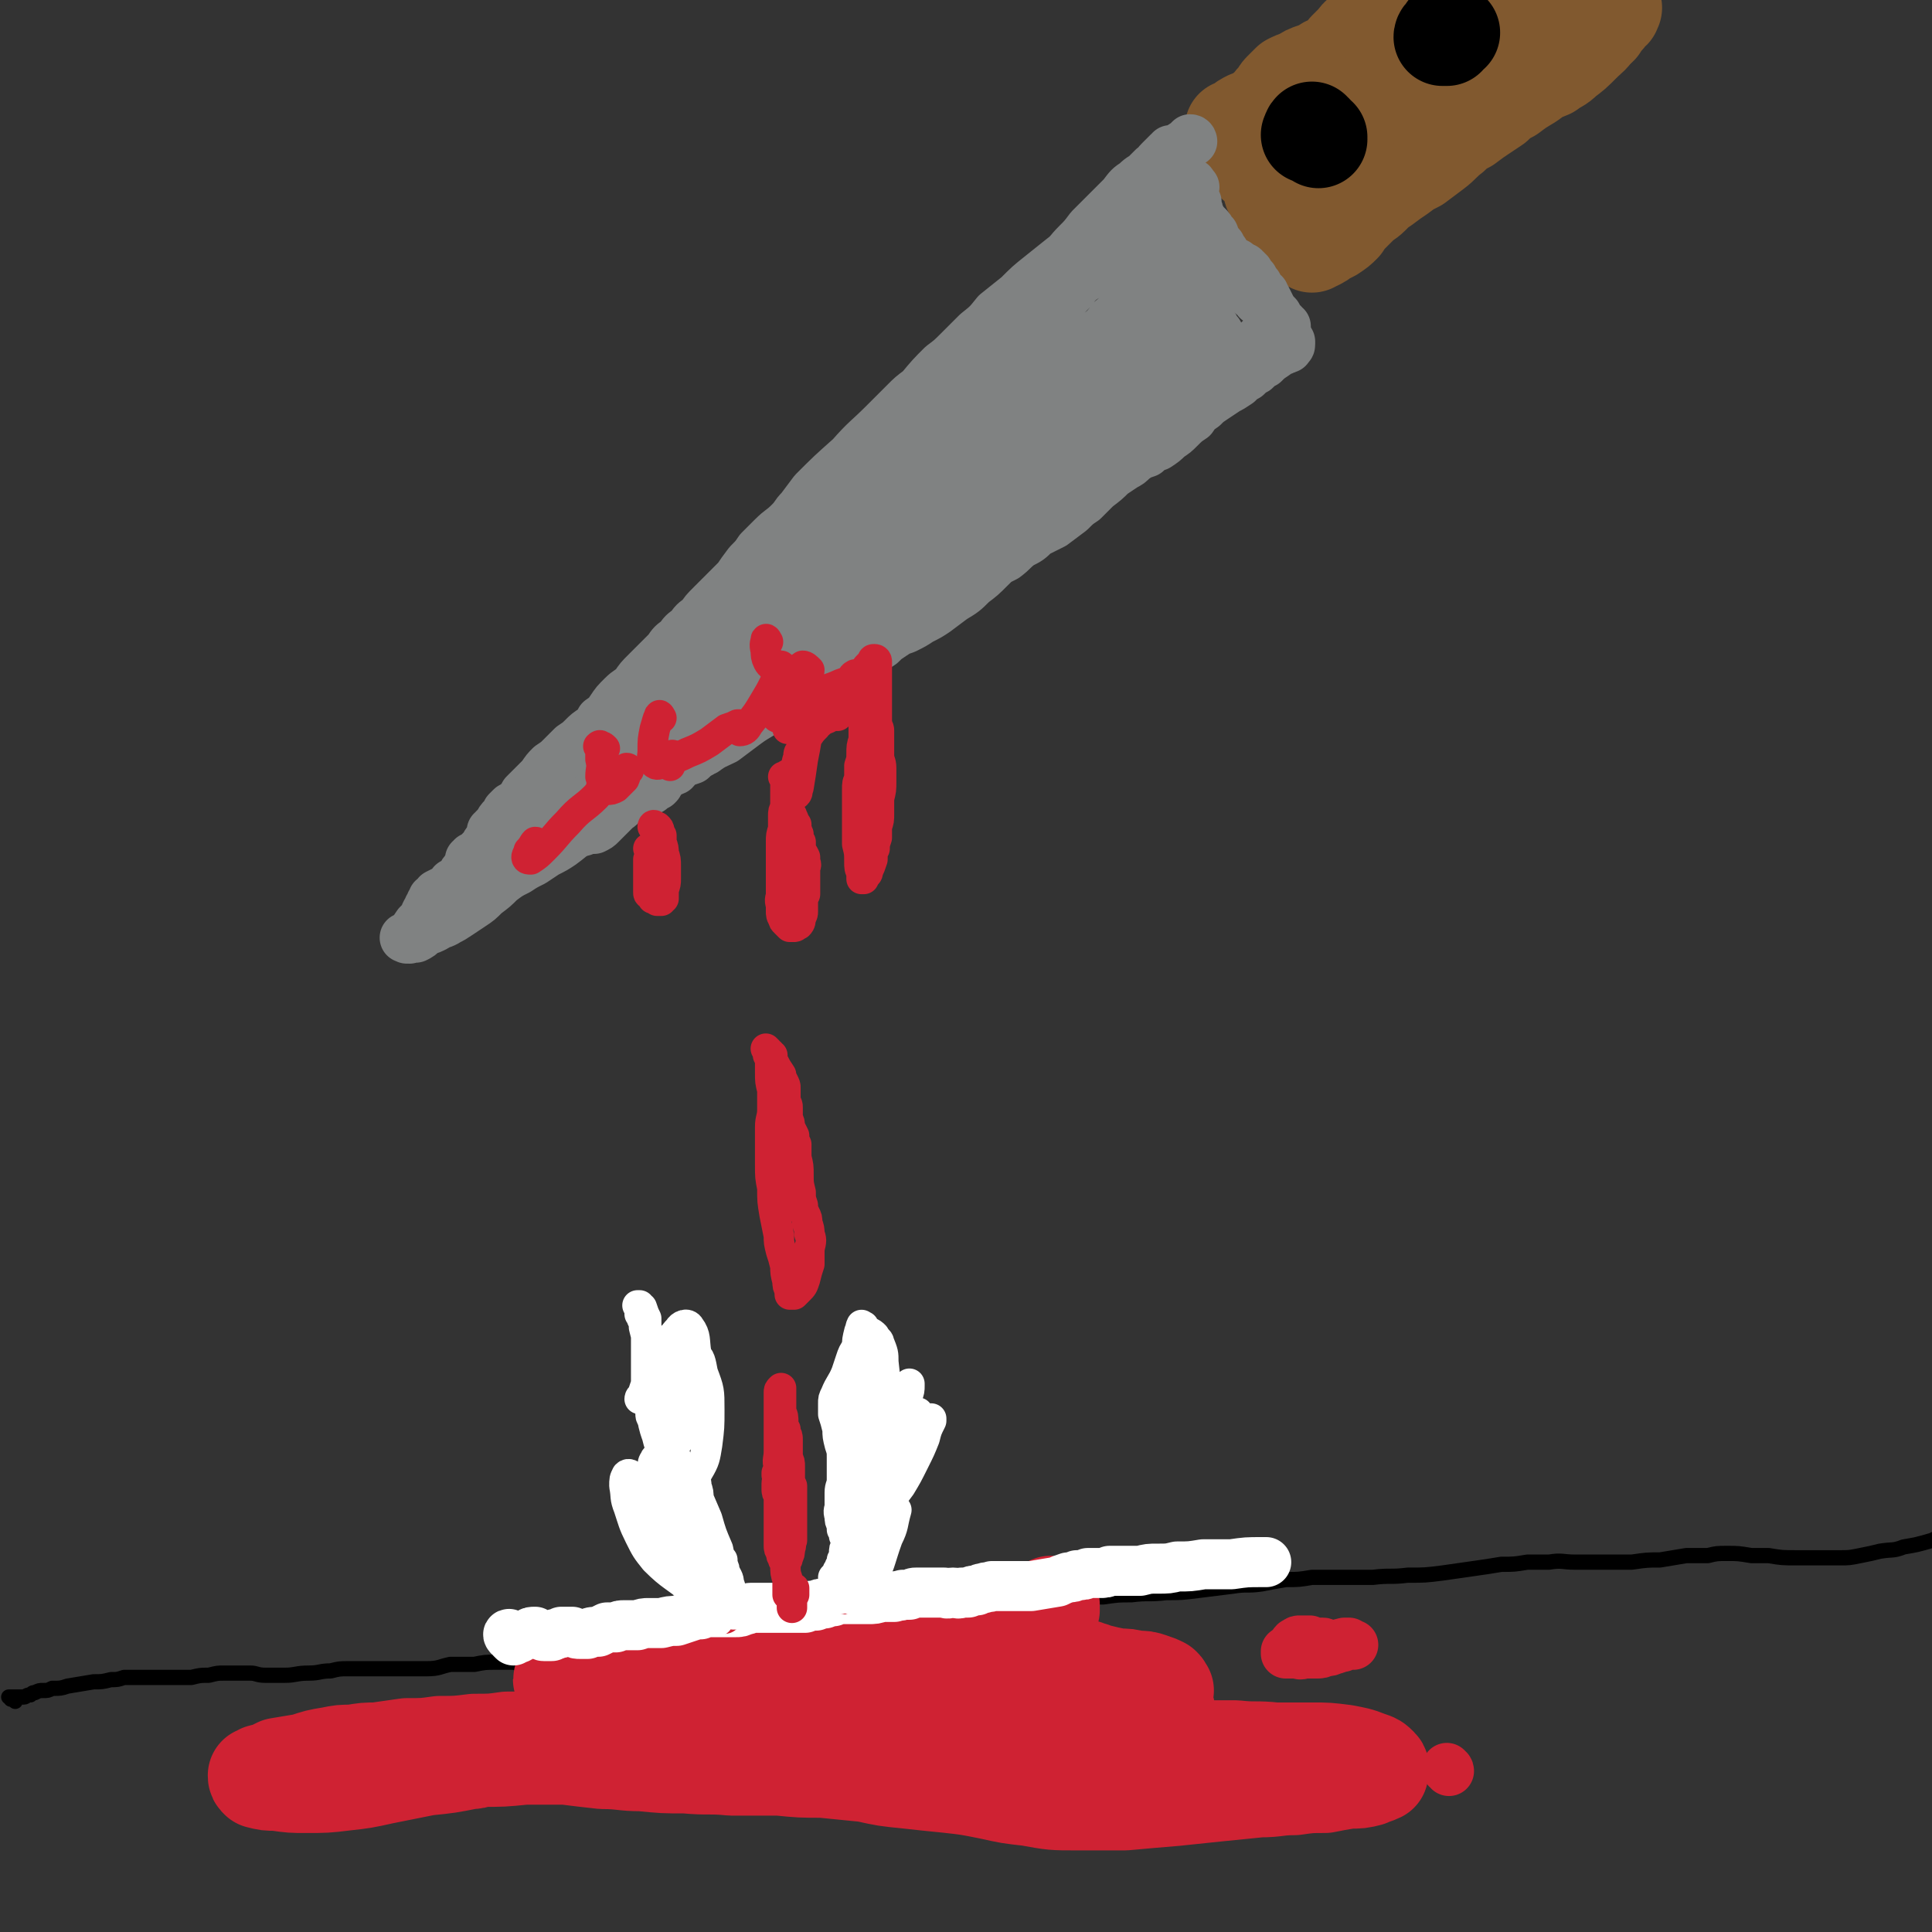 <svg viewBox='0 0 888 888' version='1.1' xmlns='http://www.w3.org/2000/svg' xmlns:xlink='http://www.w3.org/1999/xlink'><rect x="0" y="0" width="888" height="888" fill="#333333" stroke="none"/><g fill='none' stroke='rgb(129,89,47)' stroke-width='45' stroke-linecap='round' stroke-linejoin='round'><path d='M654,7c0,0 -1,-1 -1,-1 0,0 0,0 0,0 0,0 0,0 0,0 -1,2 -1,2 -2,3 0,0 -1,0 -1,1 0,0 0,0 0,0 0,0 0,0 0,0 -1,1 -1,1 -2,2 -2,1 -2,1 -4,3 -2,3 -2,3 -5,6 -3,5 -3,5 -7,9 -3,4 -3,3 -7,7 -2,2 -2,2 -5,5 -1,1 -1,1 -3,2 0,0 0,0 -1,1 0,0 0,0 0,0 0,0 0,0 0,0 0,0 0,0 0,0 1,1 1,1 2,1 0,1 0,1 0,1 1,1 1,1 1,1 1,0 1,0 2,0 2,1 2,1 3,2 2,1 2,1 4,3 2,2 2,2 4,3 2,2 2,2 3,3 1,1 2,1 2,2 1,1 1,2 1,3 1,1 1,1 1,2 1,1 1,2 1,3 1,2 1,2 2,4 2,1 2,1 3,2 0,0 1,0 1,0 0,0 0,0 0,0 0,0 0,0 0,0 0,0 0,-1 -1,-1 0,0 1,1 1,1 0,0 0,0 0,0 0,-1 0,-1 1,-1 1,-1 1,0 2,-1 1,-1 1,-1 3,-2 1,-1 1,-1 2,-2 1,-2 1,-2 3,-3 2,-2 2,-2 3,-3 2,-2 2,-2 4,-3 3,-2 3,-2 5,-4 2,-2 2,-2 4,-3 2,-2 2,-2 4,-3 2,-1 2,-1 4,-2 2,-1 2,-1 4,-2 2,-1 2,-1 4,-2 2,-1 2,-1 5,-3 2,-1 2,-1 4,-3 2,-1 2,-1 4,-3 2,-1 2,-1 3,-2 2,-1 2,-1 4,-3 2,-2 2,-2 5,-4 2,-3 2,-3 5,-5 2,-2 2,-2 5,-3 2,-1 2,-1 3,-1 2,-1 2,-1 3,-1 1,-1 1,-1 2,-2 1,-1 1,-1 3,-2 1,-2 1,-2 2,-3 2,-2 2,-2 3,-4 1,0 1,0 1,-1 0,0 1,-1 0,0 -1,1 -1,1 -3,2 '/><path d='M640,8c0,0 0,-1 -1,-1 0,0 0,1 0,2 -1,0 -2,0 -3,1 -1,1 -1,1 -2,2 -1,0 -1,0 -3,1 -1,0 -1,0 -2,1 -2,1 -2,1 -3,2 -2,1 -2,2 -3,3 -2,2 -2,2 -4,4 -1,2 -1,2 -3,4 -3,2 -3,2 -6,3 -3,2 -3,2 -6,3 -3,1 -3,1 -6,3 -3,1 -3,1 -5,2 -2,2 -2,2 -4,4 -1,1 -1,2 -3,4 -2,2 -1,2 -3,4 -2,1 -2,1 -3,2 -1,1 -1,2 -3,2 -1,1 -1,1 -3,1 -2,1 -2,1 -3,2 -2,1 -2,1 -3,2 -1,0 -1,0 -1,0 0,1 0,1 0,1 0,0 0,0 0,0 0,1 0,1 0,1 1,0 1,0 1,1 0,0 0,0 0,0 0,1 0,1 0,1 0,1 0,1 1,1 1,2 1,2 2,3 1,3 1,3 3,5 1,1 1,1 3,3 1,1 2,1 3,2 1,1 1,1 2,2 1,1 1,1 1,2 1,1 1,1 1,3 1,2 0,2 1,4 1,2 1,2 2,4 1,2 1,2 3,4 1,2 1,2 3,4 1,1 1,1 2,3 1,1 1,1 2,1 0,1 0,1 1,1 0,0 0,0 0,1 1,1 1,1 1,1 1,1 1,1 2,2 1,1 1,1 1,2 1,0 1,0 1,1 0,0 0,0 0,0 0,0 0,0 0,0 0,0 0,0 0,0 0,0 0,0 0,0 1,-1 1,-1 2,-1 2,-1 2,-1 3,-2 2,-1 2,-1 4,-2 3,-2 3,-2 5,-4 1,-2 1,-2 3,-4 0,0 0,0 1,-1 2,-2 2,-2 4,-4 2,-2 3,-2 5,-4 3,-3 3,-3 6,-5 4,-3 4,-3 7,-5 4,-3 4,-3 8,-5 4,-3 4,-3 8,-6 4,-3 4,-4 8,-7 3,-3 3,-3 7,-5 4,-3 4,-3 7,-5 3,-2 3,-2 6,-4 3,-3 3,-3 7,-5 4,-3 4,-3 9,-6 4,-3 4,-3 9,-5 4,-3 4,-2 7,-5 4,-3 4,-3 8,-7 4,-4 4,-3 7,-8 3,-3 3,-3 5,-7 1,-1 0,-1 1,-3 0,0 0,0 0,0 -2,2 -2,2 -4,5 '/><path d='M595,80c-1,0 -1,-1 -1,-1 -1,0 0,0 0,0 1,0 1,0 1,0 2,-1 2,-1 3,-1 1,-1 1,-1 3,-2 1,-1 1,-1 2,-2 2,-2 2,-2 3,-4 3,-3 2,-3 5,-6 3,-4 3,-4 6,-7 4,-4 4,-4 8,-8 4,-3 4,-2 8,-5 4,-2 4,-2 7,-4 3,-1 3,-1 6,-3 2,-2 2,-2 5,-4 3,-2 3,-2 6,-4 4,-4 4,-4 8,-7 4,-3 4,-3 8,-5 4,-3 4,-3 8,-5 4,-1 4,-1 7,-2 4,-1 4,-1 7,-2 3,-1 3,-1 6,-2 1,0 1,0 2,0 0,-1 0,-1 1,-1 1,1 1,1 2,1 '/><path d='M613,54c0,0 0,0 -1,-1 0,0 0,1 0,1 0,0 0,-1 0,-1 0,0 0,0 0,0 0,1 0,1 -1,1 '/><path d='M612,56c0,0 0,-1 -1,-1 0,0 1,1 1,1 -1,0 -2,0 -3,0 -1,0 -1,0 -1,0 -1,0 -1,0 -1,0 -1,0 -1,0 -1,0 0,0 0,0 0,0 1,1 1,1 2,1 1,0 1,0 2,0 '/><path d='M608,58c0,0 0,-1 -1,-1 -1,0 -1,0 -1,1 0,0 -1,0 -1,-1 0,0 0,0 0,-1 0,0 0,0 1,0 0,-1 0,-1 0,-1 '/></g>
<g fill='none' stroke='rgb(0,0,0)' stroke-width='45' stroke-linecap='round' stroke-linejoin='round'><path d='M606,64c0,-1 -1,-1 -1,-1 0,0 1,0 1,0 -1,0 -1,0 -2,-1 0,0 0,-1 0,-1 0,0 -1,0 -1,-1 0,0 0,0 0,0 -1,1 0,1 -1,2 '/><path d='M667,15c0,0 -1,-1 -1,-1 0,0 1,1 1,1 0,0 -1,-1 -1,-1 0,0 0,0 -1,0 0,1 0,1 -1,2 -1,0 -1,1 -1,1 0,0 1,0 2,0 '/></g>
<g fill='none' stroke='rgb(128,130,130)' stroke-width='23' stroke-linecap='round' stroke-linejoin='round'><path d='M548,65c0,0 0,-1 -1,-1 -1,1 -1,1 -2,2 -2,1 -2,1 -4,3 -1,0 -1,0 -2,1 0,0 0,0 -1,0 0,0 0,0 0,0 0,0 0,0 0,0 0,0 0,0 0,-1 0,0 0,0 0,0 0,1 0,1 -1,1 -1,1 -1,1 -2,2 -1,1 -1,1 -2,2 -2,2 -1,2 -3,3 -1,1 -1,1 -3,3 -2,2 -2,1 -5,4 -3,2 -3,2 -6,6 -4,4 -4,4 -8,8 -3,3 -3,3 -7,7 -3,4 -3,4 -6,7 -4,4 -3,4 -7,7 -5,4 -5,4 -10,8 -5,4 -5,4 -10,9 -5,4 -5,4 -10,8 -4,5 -4,5 -9,9 -4,4 -4,4 -8,8 -4,4 -4,4 -8,7 -5,5 -5,5 -10,11 -4,3 -4,3 -7,6 -1,1 -1,1 -2,2 -4,4 -4,4 -8,8 -7,7 -8,7 -15,15 -9,8 -9,8 -17,16 -3,4 -3,4 -6,8 -3,3 -2,3 -5,6 -4,4 -4,3 -8,7 -3,3 -3,3 -6,6 -2,3 -2,3 -5,6 -3,4 -3,4 -5,7 -3,3 -3,3 -6,6 -3,3 -3,3 -6,6 -3,3 -3,3 -5,6 -3,2 -3,2 -5,5 -3,2 -3,2 -5,5 -3,2 -3,2 -5,5 -2,2 -2,2 -5,5 -2,2 -2,2 -5,5 -3,3 -3,3 -5,6 -3,3 -3,2 -6,5 -3,3 -3,3 -5,6 -2,3 -2,3 -5,5 -1,2 -1,2 -3,4 -3,2 -3,2 -5,4 -2,2 -2,2 -5,4 -2,2 -2,2 -5,5 -2,2 -2,2 -5,4 -2,2 -2,2 -4,5 -2,2 -2,2 -4,4 -2,2 -2,2 -4,4 -1,2 -1,2 -3,4 -1,1 -1,1 -3,2 -1,1 -1,1 -2,2 -1,2 -1,2 -2,3 -1,1 -1,1 -2,3 -1,1 -1,1 -2,2 0,1 0,1 -1,1 0,0 0,0 0,0 0,0 0,0 0,0 0,1 0,1 0,2 -1,2 -1,1 -2,3 -1,1 -1,2 -2,3 -1,1 -1,1 -2,2 -1,1 -1,1 -1,1 -1,1 -1,1 -1,1 -1,0 -1,0 -1,0 0,1 0,1 -1,1 0,1 0,1 0,2 -1,1 -1,1 -2,3 -1,1 -1,1 -2,3 -2,2 -2,2 -4,3 -1,2 -1,2 -3,3 -2,1 -2,1 -4,2 0,1 0,1 -1,2 -1,0 -1,0 -1,0 0,1 0,1 -1,2 0,1 0,1 -1,2 0,1 0,1 -1,2 -1,2 -1,2 -1,3 -2,2 -2,2 -3,3 -2,3 -2,3 -4,5 0,1 0,1 -1,1 0,1 0,0 0,0 0,0 0,0 0,0 0,1 0,0 -1,0 0,0 1,0 1,0 0,1 0,0 0,0 1,0 1,1 2,0 1,0 1,0 2,0 2,-1 2,-1 4,-3 3,-1 3,-1 5,-2 3,-2 3,-1 6,-3 2,-1 2,-1 5,-3 3,-2 3,-2 6,-4 3,-2 3,-2 6,-5 4,-3 4,-3 7,-6 4,-3 4,-3 8,-5 3,-2 3,-2 7,-4 3,-2 3,-2 6,-4 4,-2 4,-2 7,-4 4,-3 4,-3 7,-6 5,-3 5,-2 9,-6 4,-3 4,-4 8,-8 4,-4 3,-4 8,-8 4,-3 4,-3 8,-6 4,-2 4,-2 8,-4 5,-1 6,-1 11,-2 3,-1 3,-1 5,-2 1,-1 1,-1 2,-1 4,-3 5,-3 9,-5 4,-3 4,-3 8,-6 4,-3 4,-3 9,-6 4,-2 4,-2 8,-5 4,-2 4,-1 7,-3 3,-1 3,-1 7,-3 3,-1 3,-1 6,-3 3,-2 3,-2 6,-4 4,-3 4,-3 8,-5 3,-3 3,-3 7,-5 3,-2 3,-2 6,-4 2,-2 2,-2 5,-4 3,-2 3,-2 6,-3 4,-2 4,-2 7,-4 4,-2 4,-2 7,-4 4,-3 4,-3 8,-6 5,-3 5,-3 9,-7 4,-3 4,-3 8,-7 3,-3 3,-3 7,-5 4,-3 3,-3 7,-6 4,-2 4,-2 7,-5 4,-2 4,-2 8,-4 4,-3 4,-3 8,-6 3,-3 3,-3 6,-5 3,-3 3,-3 6,-6 4,-3 4,-3 7,-6 3,-2 3,-2 6,-4 2,-1 2,-1 4,-3 3,-2 3,-2 6,-3 2,-2 2,-2 5,-3 3,-2 3,-2 5,-4 3,-2 3,-2 5,-4 3,-3 3,-3 6,-5 2,-3 2,-3 5,-5 2,-2 2,-2 5,-4 3,-2 3,-2 6,-4 2,-1 2,-1 5,-3 2,-2 2,-2 4,-3 2,-2 2,-2 4,-3 2,-2 2,-2 4,-3 2,-2 2,-2 5,-4 1,-1 1,-1 3,-2 1,0 1,0 2,-1 1,0 1,0 1,0 0,-1 0,-1 0,-1 0,0 0,0 0,0 0,0 0,0 0,0 0,0 0,0 0,0 0,0 0,0 0,0 1,0 1,0 1,-1 0,0 0,0 0,0 0,0 0,0 0,0 0,0 0,0 0,0 0,0 0,0 0,-1 -1,0 -1,0 -2,-1 -1,-1 -1,-1 -1,-2 -1,-1 -1,-1 -2,-3 -1,-1 -1,-1 -2,-3 -1,-2 -1,-2 -2,-4 -2,-2 -2,-1 -3,-3 -1,-2 -1,-2 -3,-3 -1,-2 -1,-1 -3,-3 -1,-1 -1,-1 -2,-2 -1,-1 -1,-1 -1,-3 -1,-1 -1,-1 -2,-2 -1,-1 -1,-1 -2,-2 -1,-1 -2,-1 -3,-2 -1,-1 -1,-1 -2,-2 -1,-1 -1,-1 -2,-2 -1,0 -1,0 -1,-2 0,-1 0,-1 -1,-2 0,-1 0,-1 0,-2 -1,-1 -1,-1 -2,-3 0,-1 0,-1 -1,-2 -1,-2 -2,-2 -3,-3 -1,-2 -1,-2 -2,-3 0,-1 0,-1 -1,-2 -1,-1 -1,-1 -2,-2 0,-1 0,-1 -1,-2 0,-1 0,-1 0,-2 -1,0 -1,0 -1,-1 0,-1 0,-1 -1,-2 0,-1 0,-1 -1,-2 -1,-2 -1,-2 -1,-3 -1,-1 -1,-1 -2,-3 -1,-1 -1,-1 -2,-2 0,0 0,0 -1,-1 0,0 0,0 0,-1 0,0 0,0 0,0 -1,0 0,0 -1,0 0,0 0,0 0,0 2,1 2,1 3,2 1,0 1,0 2,1 '/><path d='M549,86c0,0 -1,-1 -1,-1 0,0 0,0 0,0 0,0 0,-1 -1,-1 0,0 0,0 0,0 -1,0 -1,-1 -1,0 0,0 0,0 0,0 0,1 0,1 0,2 0,1 0,1 1,2 0,1 0,1 1,2 1,2 1,2 2,3 0,1 0,1 0,3 1,1 1,1 1,3 1,1 1,1 2,3 1,1 1,1 2,2 1,1 1,1 2,3 1,1 1,0 1,2 1,1 1,1 1,2 1,1 1,1 2,2 0,1 0,1 1,2 1,1 1,1 1,2 1,1 1,1 2,2 1,1 1,1 3,2 1,0 0,0 1,1 1,0 1,0 2,1 1,0 1,0 1,1 1,0 1,0 1,1 1,0 1,0 1,1 1,1 1,1 2,2 1,2 1,2 2,3 0,1 0,1 1,2 0,0 0,0 1,1 0,0 0,0 0,1 1,0 1,0 1,0 0,1 0,0 0,1 1,1 1,1 1,1 1,2 1,2 2,4 1,2 1,2 3,4 1,2 1,2 3,4 0,1 0,1 1,1 0,1 0,1 0,1 0,0 0,0 0,0 -1,0 -1,0 -2,0 -2,0 -2,0 -3,0 -2,1 -2,1 -3,2 -2,1 -2,2 -4,3 -2,2 -2,2 -5,4 -3,2 -3,2 -6,3 -4,3 -4,3 -8,5 -4,2 -4,2 -9,5 -5,3 -5,3 -10,6 -4,4 -4,4 -9,7 -5,4 -5,4 -10,7 -4,2 -4,3 -8,5 -4,3 -4,3 -8,5 -5,3 -5,3 -10,6 -5,3 -5,4 -10,7 -6,4 -6,4 -13,8 -5,3 -5,3 -11,7 -5,3 -5,3 -10,5 -3,2 -3,3 -7,4 -2,2 -2,2 -5,3 -3,2 -3,2 -6,4 -4,2 -4,2 -8,4 -3,2 -3,2 -7,4 -3,2 -3,2 -6,4 -1,0 -1,0 -2,1 -4,2 -4,2 -9,5 -3,1 -3,1 -7,3 -1,1 -1,1 -3,2 -1,1 -1,1 -2,2 0,0 0,0 0,0 -2,1 -2,1 -3,2 -3,2 -3,2 -5,4 -2,2 -2,2 -5,4 -2,3 -2,3 -5,5 -3,2 -3,2 -5,4 -3,2 -3,2 -6,4 -3,2 -3,2 -6,3 -3,2 -3,2 -6,4 -2,1 -2,1 -4,3 -3,2 -2,2 -5,4 -2,1 -2,1 -4,3 -2,2 -2,2 -4,4 -2,1 -2,1 -4,3 -1,1 -1,1 -3,2 -1,1 -1,1 -3,2 -1,1 -1,1 -2,3 -2,1 -2,1 -4,2 -2,2 -1,2 -3,3 -2,1 -2,1 -4,2 -1,1 -1,1 -2,2 -2,0 -2,0 -3,1 -1,1 -1,1 -2,2 -2,2 -2,1 -4,3 -2,2 -2,2 -4,4 -2,2 -2,2 -4,4 -1,1 -1,1 -3,3 -1,1 -1,1 -2,2 -1,1 -1,2 -3,3 -3,2 -3,2 -6,5 -4,4 -4,4 -9,8 -2,1 -2,1 -4,3 -1,1 -1,1 -3,2 -2,2 -2,2 -4,3 -2,1 -2,1 -4,3 -2,1 -2,1 -4,3 -3,2 -3,2 -5,4 -2,3 -2,3 -4,5 -2,1 -2,1 -3,3 0,0 0,0 -1,0 0,0 0,0 0,0 1,0 1,0 2,0 0,0 0,0 1,-1 1,0 1,0 1,0 1,0 1,0 1,0 1,0 1,0 2,0 3,-1 3,-1 5,-2 3,-2 3,-2 6,-4 4,-2 4,-2 8,-4 3,-2 3,-2 7,-3 2,-1 3,-1 5,-1 2,-1 2,-1 3,-2 1,-1 1,-1 2,-2 1,-1 1,-1 3,-3 1,-1 1,-1 2,-2 1,-1 2,-1 3,-3 2,-1 2,-1 4,-2 3,-1 3,-1 5,-2 2,-1 2,-1 4,-2 1,-1 1,-1 3,-2 1,-1 1,-1 1,-2 1,-1 1,-1 2,-2 1,-1 1,-1 2,-2 1,-1 1,0 3,-1 1,-1 1,-2 3,-3 2,-1 2,-1 5,-2 2,-2 2,-2 4,-3 2,-2 2,-2 4,-3 3,-2 3,-2 5,-4 2,-2 2,-2 4,-4 3,-2 2,-2 5,-4 2,-2 2,-2 5,-4 3,-2 3,-2 6,-4 3,-3 3,-3 6,-5 4,-3 4,-3 9,-6 4,-3 4,-3 8,-6 4,-3 4,-3 9,-5 2,-1 2,-1 5,-3 2,-1 3,-1 5,-2 2,-1 2,-1 4,-3 4,-3 4,-3 8,-6 4,-3 3,-3 6,-6 4,-3 4,-3 7,-6 4,-3 4,-3 8,-6 4,-3 4,-3 9,-6 4,-3 4,-3 9,-6 4,-4 4,-4 9,-7 8,-6 8,-6 16,-13 7,-6 7,-6 14,-13 4,-3 4,-3 8,-6 4,-3 4,-3 8,-6 4,-3 4,-3 9,-6 4,-3 4,-3 7,-6 4,-3 4,-3 8,-7 3,-3 3,-3 6,-6 3,-3 3,-3 6,-6 4,-3 4,-3 8,-7 4,-3 4,-3 8,-6 4,-3 4,-3 7,-5 1,0 1,0 2,-1 0,0 0,0 0,0 0,0 0,0 0,0 0,0 0,0 0,0 0,0 0,0 0,-1 0,0 0,0 0,0 0,-1 0,-1 0,-1 0,-1 0,-1 0,-2 1,-1 1,-1 1,-2 -1,-2 -1,-2 -1,-3 -1,-1 -1,-1 -2,-3 -2,-2 -2,-2 -3,-4 -2,-3 -2,-3 -3,-6 0,-4 0,-4 0,-9 -1,-3 0,-3 -1,-7 0,-1 0,-2 -1,-3 -1,-2 -1,-2 -3,-3 -2,-1 -2,-1 -4,-2 -2,-1 -2,-1 -5,-2 -2,-1 -2,-1 -4,-2 -2,-1 -2,-2 -4,-3 -1,-1 -1,-1 -3,-2 -1,0 -1,0 -2,0 -1,1 -1,1 -2,2 -2,1 -2,1 -4,3 -1,1 -1,1 -3,3 -1,1 -2,1 -3,2 -3,2 -3,2 -5,3 -4,3 -4,3 -7,6 -5,3 -5,3 -9,8 -5,5 -5,5 -10,10 -6,6 -6,6 -11,12 -5,5 -5,5 -10,10 -4,4 -4,5 -9,9 -5,6 -5,6 -10,11 -6,6 -6,6 -12,11 -5,5 -6,5 -10,10 -5,5 -5,5 -9,10 -4,5 -3,5 -7,10 -5,6 -5,6 -10,11 -5,5 -5,5 -10,10 -6,5 -6,5 -11,10 -5,5 -4,5 -9,10 -5,4 -5,4 -10,8 -4,4 -4,4 -8,8 -4,4 -4,4 -7,9 -9,10 -8,10 -16,20 -5,5 -5,5 -10,10 -4,3 -4,3 -9,6 -2,2 -3,2 -6,4 -1,0 -1,0 -2,1 0,0 1,0 1,0 3,-1 3,-1 5,-2 7,-5 7,-5 13,-11 9,-8 9,-9 18,-17 10,-9 11,-9 21,-18 11,-9 11,-10 21,-18 10,-8 11,-8 21,-16 9,-7 9,-7 18,-14 7,-6 7,-6 14,-13 5,-5 6,-5 11,-10 6,-6 6,-5 12,-11 7,-6 7,-7 13,-13 7,-7 7,-7 14,-14 5,-5 6,-5 12,-10 3,-3 3,-3 7,-7 4,-3 4,-3 7,-6 4,-3 4,-3 7,-7 5,-4 5,-4 9,-9 4,-4 4,-3 7,-7 2,-2 2,-2 4,-5 0,-1 0,-1 1,-2 0,0 0,0 0,0 0,0 0,0 0,0 0,0 0,0 0,0 0,1 0,1 0,1 1,2 1,2 2,4 0,2 1,3 0,5 0,4 0,5 -2,8 -4,5 -4,4 -9,9 -5,5 -5,5 -10,9 -6,5 -6,5 -12,10 -6,5 -5,6 -11,11 -6,6 -6,6 -13,12 -6,6 -6,6 -12,12 -5,5 -6,5 -11,11 -3,3 -3,4 -7,7 -3,3 -3,3 -6,5 -1,1 -1,1 -2,2 -1,0 -1,1 -1,1 1,0 1,0 2,0 3,0 3,0 5,-1 6,-4 6,-4 10,-8 7,-6 7,-6 13,-11 8,-6 8,-6 15,-12 7,-6 7,-6 15,-13 6,-5 6,-5 13,-11 5,-3 5,-3 10,-7 3,-2 3,-2 6,-4 2,-1 2,-1 4,-2 0,0 0,0 1,0 0,0 0,0 -1,1 -1,2 -1,2 -4,4 -4,4 -4,4 -8,8 -5,4 -6,4 -10,9 -6,5 -5,5 -11,10 -11,11 -11,11 -22,22 -3,4 -3,3 -6,6 -1,1 -1,1 -1,1 0,-1 1,-1 2,-2 5,-6 5,-6 10,-11 7,-7 7,-7 14,-13 6,-6 6,-6 12,-12 4,-4 4,-4 9,-8 4,-3 4,-3 9,-5 3,-2 3,-2 7,-4 2,-2 2,-2 4,-4 2,-1 2,-1 4,-2 2,-2 2,-1 4,-3 2,-2 2,-2 4,-4 2,-2 2,-2 5,-4 1,-2 1,-2 3,-3 0,-1 1,-1 0,-2 0,-1 0,-1 -1,-2 -3,-1 -3,-1 -5,-2 -3,-1 -3,-1 -6,-2 -2,-1 -2,-1 -3,-2 -1,-1 -1,-1 -1,-2 -1,-1 -1,-1 0,-2 0,-2 0,-2 0,-4 0,-2 1,-2 1,-4 0,-1 0,-2 -1,-3 0,-3 -1,-2 -2,-4 -2,-3 -2,-3 -3,-6 -1,-4 -1,-4 -2,-8 0,-2 0,-2 -1,-4 0,0 0,0 0,0 0,1 0,1 0,2 0,2 0,2 0,4 0,2 0,2 0,3 -1,1 -1,2 -1,3 0,0 0,0 0,0 -1,0 -1,0 -1,0 0,0 0,0 0,0 0,-1 0,-1 0,-1 0,0 0,0 -1,-1 0,0 1,0 0,0 0,0 0,0 0,0 0,2 0,2 0,3 -1,3 -1,3 -2,4 -1,2 -1,2 -2,3 -1,2 -1,2 -2,5 -1,3 -1,3 -1,7 -1,3 -2,3 -2,6 0,2 0,3 1,4 1,1 2,0 4,1 1,0 1,0 1,0 '/></g>
<g fill='none' stroke='rgb(0,0,0)' stroke-width='7' stroke-linecap='round' stroke-linejoin='round'><path d='M7,782c-1,-1 -1,-1 -1,-1 0,-1 0,0 0,0 0,0 0,0 0,0 0,0 0,0 0,0 0,0 0,0 0,0 -1,0 -1,0 -1,0 0,-1 0,-1 -1,-1 0,0 0,0 0,0 0,0 0,0 0,0 0,0 0,0 1,0 1,0 1,0 2,0 1,0 1,0 2,0 1,0 1,0 2,0 1,0 1,-1 3,-1 1,-1 1,-1 2,-1 2,-1 2,-1 4,-1 2,0 2,0 4,-1 4,0 4,0 7,-1 6,-1 6,-1 12,-2 4,0 4,0 8,-1 3,0 3,0 6,-1 2,0 2,0 5,0 3,0 3,0 6,0 4,0 4,0 9,0 5,0 5,0 11,0 4,-1 4,-1 8,-1 4,-1 4,-1 7,-1 3,0 3,0 6,0 3,0 3,0 6,0 3,0 3,1 7,1 4,0 4,0 9,0 5,0 5,-1 11,-1 5,0 5,-1 10,-1 4,-1 4,-1 8,-1 4,0 4,0 8,0 4,0 4,0 8,0 5,0 5,0 9,0 6,0 6,0 11,0 6,0 6,-1 11,-2 6,0 6,0 11,0 5,-1 5,-1 10,-1 4,0 4,0 8,0 4,1 4,1 8,1 5,1 5,1 9,1 6,0 6,0 11,-1 7,-1 7,-1 13,-2 6,-2 6,-2 12,-3 6,-1 6,-1 12,-2 5,0 5,0 11,0 5,-1 5,-1 11,-1 6,0 6,0 12,-1 7,-1 7,-2 14,-3 8,-1 8,-1 15,-3 7,-1 7,-1 14,-2 8,-2 8,-1 16,-2 6,-1 6,-1 11,-1 6,0 6,0 12,1 6,0 6,0 12,0 8,0 8,0 15,-1 7,-1 7,-1 14,-3 14,-3 13,-3 27,-6 5,-1 5,-1 10,-2 6,0 6,0 12,0 7,-1 7,-1 13,-1 8,-1 8,0 16,-1 7,0 7,0 15,-1 8,-1 8,-1 16,-2 6,-1 6,0 13,-1 5,-1 5,-1 11,-2 6,0 6,0 12,-1 7,0 7,0 13,0 8,0 8,0 15,0 8,-1 8,0 16,-1 8,0 8,0 16,-1 7,-1 7,-1 14,-2 7,-1 7,-1 13,-2 6,0 6,0 12,-1 5,0 5,0 10,0 6,-1 6,0 12,0 7,0 7,0 13,0 7,0 7,0 13,0 7,-1 7,-1 13,-1 6,-1 6,-1 12,-2 5,0 5,0 10,0 4,-1 4,-1 9,-1 5,0 5,0 11,1 4,0 4,0 8,0 6,1 6,1 13,1 5,0 5,0 11,0 4,0 4,0 9,0 4,0 4,0 9,-1 5,-1 5,-1 9,-2 6,-1 6,0 11,-2 6,-1 6,-1 13,-3 2,-1 2,-1 5,-2 '/></g>
<g fill='none' stroke='rgb(207,34,51)' stroke-width='14' stroke-linecap='round' stroke-linejoin='round'><path d='M361,358c0,0 -1,-1 -1,-1 0,0 1,1 1,1 0,2 0,2 0,4 0,3 0,3 0,5 0,2 0,2 0,4 -1,2 -1,2 -1,4 0,3 0,3 0,6 -1,3 -1,3 -1,6 0,3 0,3 0,7 0,3 0,3 0,6 0,2 0,2 0,5 0,3 0,3 0,6 0,2 -1,2 0,5 0,1 0,1 0,3 0,1 0,2 1,3 0,1 0,1 1,2 1,1 1,1 2,2 1,0 1,0 2,0 1,0 1,-1 2,-1 1,-1 1,-2 1,-3 1,-2 1,-2 1,-3 0,-2 0,-2 0,-4 0,-2 0,-2 1,-4 0,-3 0,-3 0,-5 0,-2 0,-2 0,-4 0,-1 0,-1 0,-3 0,-1 1,-1 0,-3 0,-1 0,-1 0,-2 -1,-2 -1,-2 -2,-3 0,-2 0,-2 0,-4 -1,-1 -1,-1 -1,-3 0,-1 0,-1 -1,-2 0,0 0,0 0,-1 0,-1 0,-1 0,-2 0,0 0,0 -1,-1 0,-1 0,-1 -1,-3 0,-1 -1,-1 -1,-2 -1,-2 -1,-2 -1,-4 -1,-3 -1,-3 -1,-5 0,-1 0,-1 0,-3 0,-1 1,-1 1,-2 0,-1 0,-1 1,-1 0,-1 0,-1 -1,-1 0,-1 0,-1 0,-1 '/><path d='M299,391c0,0 -1,-1 -1,-1 0,0 1,0 1,1 0,2 0,2 -1,4 0,2 0,2 0,4 0,2 0,2 0,5 0,2 0,2 0,4 0,1 0,1 0,2 0,1 0,1 1,1 1,1 1,1 1,2 1,0 1,0 2,1 1,0 1,0 2,0 0,-1 0,-1 1,-1 0,-2 0,-2 0,-4 1,-3 1,-3 1,-5 0,-3 0,-3 0,-6 0,-3 0,-3 -1,-6 0,-2 0,-2 -1,-5 0,-1 0,-1 0,-3 -1,-1 -1,-1 -1,-2 0,-1 0,-1 -1,-2 0,0 0,0 -1,0 0,-1 -1,-1 -1,0 0,0 0,0 0,0 '/><path d='M353,483c0,0 -1,-1 -1,-1 0,0 1,1 1,1 0,2 0,2 1,4 0,3 0,3 0,6 0,4 0,4 1,8 0,4 0,4 0,9 0,4 -1,4 -1,8 0,4 0,4 0,9 0,4 0,4 0,8 0,6 0,6 1,11 0,6 0,6 1,12 1,5 1,5 2,10 0,3 0,3 1,7 1,3 1,3 2,7 0,3 0,3 1,7 0,2 0,2 1,4 0,1 0,1 0,2 1,0 1,0 2,0 1,-1 1,-1 2,-2 2,-2 2,-2 3,-5 1,-4 1,-4 2,-7 0,-4 0,-4 0,-7 1,-4 1,-4 0,-7 0,-2 0,-2 -1,-5 0,-2 0,-2 -1,-4 -1,-2 -1,-2 -1,-4 -1,-3 -1,-3 -1,-6 -1,-4 -1,-4 -1,-8 0,-4 0,-4 -1,-8 0,-3 0,-3 0,-6 -1,-2 -1,-2 -1,-4 -1,-2 -1,-2 -2,-4 0,-2 0,-2 -1,-4 0,-3 0,-3 0,-5 0,-1 0,-1 -1,-3 0,-2 0,-2 0,-3 0,-1 0,-1 0,-3 0,-1 0,-1 -1,-3 -1,-2 -1,-2 -1,-3 -2,-3 -2,-3 -3,-5 -1,-1 -1,-1 -2,-3 0,-1 0,0 -1,-1 0,0 0,0 0,-1 0,0 0,0 0,0 1,0 1,0 1,0 0,1 0,1 1,1 '/><path d='M247,388c0,0 0,-1 -1,-1 -1,1 -1,2 -3,4 0,1 -1,2 -1,3 0,1 1,1 2,1 3,-2 3,-2 6,-5 6,-6 5,-6 11,-12 6,-7 7,-6 13,-12 4,-5 4,-5 9,-9 0,-1 0,-1 1,-2 '/><path d='M289,354c0,0 0,-1 -1,-1 -1,2 0,3 -1,5 -2,2 -2,2 -4,4 -2,1 -2,1 -4,1 -1,0 -2,0 -2,-1 -1,-2 0,-3 -1,-5 0,-4 1,-4 0,-8 0,-2 0,-2 0,-5 0,-1 -1,-1 -1,-1 1,-1 1,0 1,0 1,0 1,0 2,1 '/><path d='M304,330c0,0 -1,-2 -1,-1 -1,2 -1,3 -2,6 -1,5 -1,5 -1,10 0,3 -1,4 1,6 1,1 3,0 5,-1 2,-1 2,-2 3,-3 '/><path d='M308,352c0,0 -1,-1 -1,-1 0,0 0,0 -1,0 -1,0 -1,0 -2,0 0,0 0,0 0,0 0,0 0,0 0,0 1,-1 1,-1 1,-1 1,0 1,0 3,-1 4,-1 4,-1 8,-3 5,-2 5,-2 10,-5 4,-3 4,-3 8,-6 3,-1 3,-1 5,-2 0,0 0,0 1,0 0,0 0,0 0,0 0,1 -1,1 0,2 0,0 0,1 0,1 2,0 3,-1 4,-3 4,-5 4,-5 7,-10 3,-5 3,-5 5,-9 2,-3 2,-3 3,-6 0,-1 0,-1 0,-2 0,0 -1,0 -1,0 0,0 -1,0 -1,1 -1,0 -1,0 -1,1 0,0 1,-1 1,-1 '/><path d='M353,295c0,0 -1,-2 -1,-1 0,1 -1,2 0,5 0,2 0,3 1,5 1,2 2,2 4,3 1,1 2,0 4,2 1,0 1,1 3,2 1,1 1,2 3,2 1,0 2,-1 3,-2 1,-1 2,-2 2,-3 -1,-1 -2,-2 -3,-2 -3,2 -3,3 -6,6 -3,6 -4,6 -6,13 -1,2 -1,5 1,5 4,0 5,-2 9,-4 '/></g>
<g fill='none' stroke='rgb(207,34,51)' stroke-width='45' stroke-linecap='round' stroke-linejoin='round'><path d='M483,740c0,-1 -1,-1 -1,-1 0,-1 1,-1 1,-1 0,0 0,-1 0,0 -1,0 -1,1 -3,2 -2,2 -2,2 -5,4 -1,2 -1,2 -3,3 -1,0 -1,0 -2,0 -1,0 -1,0 -2,0 -1,-1 -1,-1 -3,-1 -2,-1 -2,-1 -4,-1 -4,1 -4,1 -7,3 -3,1 -3,2 -6,3 -3,2 -3,2 -6,2 -4,1 -4,1 -8,2 -4,0 -4,0 -9,0 -5,0 -5,0 -10,0 -5,0 -5,0 -10,0 -5,0 -5,0 -11,0 -4,1 -4,1 -9,1 -5,1 -5,1 -10,2 -4,1 -4,1 -8,1 -5,0 -5,0 -9,0 -5,0 -5,0 -9,0 -5,0 -5,-1 -9,0 -8,1 -8,1 -17,3 -4,1 -4,1 -9,2 -5,1 -5,1 -11,2 -5,1 -5,1 -11,1 -5,0 -5,0 -10,0 -5,0 -5,0 -9,1 -4,0 -4,-1 -7,0 -2,0 -2,1 -4,1 -2,1 -2,1 -3,1 0,1 0,1 0,1 -1,1 -1,1 0,1 1,1 1,1 3,1 5,1 5,0 11,0 6,1 6,1 13,3 5,1 5,1 10,4 3,2 3,2 6,5 1,1 1,1 1,3 0,0 0,0 -1,1 -2,0 -2,0 -4,0 -3,1 -3,0 -6,1 -4,1 -4,1 -8,2 -5,1 -5,1 -9,2 -5,1 -5,1 -10,2 -4,1 -4,1 -9,2 -6,1 -6,1 -11,1 -6,1 -6,1 -12,1 -7,1 -7,1 -15,1 -8,1 -8,1 -16,1 -7,1 -7,1 -15,1 -7,1 -7,1 -14,2 -5,0 -5,0 -11,1 -5,0 -5,0 -10,1 -6,1 -6,1 -12,3 -6,1 -6,1 -12,2 -4,2 -4,2 -8,3 -1,1 -2,1 -2,1 0,1 0,1 1,2 4,1 4,1 8,1 7,1 7,1 14,1 8,0 9,0 17,-1 9,-1 9,-1 18,-3 10,-2 10,-2 20,-4 10,-1 10,-1 20,-3 2,0 2,0 5,-1 10,0 10,0 20,-1 9,0 9,0 19,0 8,1 8,1 17,2 9,0 9,1 18,1 10,1 10,1 20,1 11,1 11,0 21,1 11,0 11,0 22,0 10,1 10,1 20,1 10,1 10,1 20,2 9,2 9,2 19,3 9,1 9,1 19,2 9,1 9,1 19,3 9,2 9,2 18,3 11,2 11,2 22,2 11,0 11,0 22,0 11,-1 11,-1 23,-2 19,-2 19,-2 39,-4 8,0 8,-1 16,-1 7,-1 7,-1 14,-1 5,-1 5,-1 11,-2 5,0 5,0 9,-1 2,-1 3,-1 5,-2 0,-1 1,-2 0,-3 -2,-2 -2,-2 -5,-3 -5,-2 -6,-2 -11,-3 -8,-1 -8,-1 -15,-1 -9,0 -9,0 -17,0 -9,-1 -9,0 -18,-1 -10,0 -10,0 -20,0 -9,0 -9,0 -19,-1 -10,0 -10,0 -20,0 -9,0 -9,0 -19,-1 -10,0 -10,0 -19,0 -9,-1 -9,-1 -18,-2 -9,-1 -9,0 -18,-1 -8,-1 -8,-1 -17,-2 -8,-1 -8,-1 -16,-2 -8,-1 -8,0 -17,-1 -8,0 -8,0 -16,0 -8,-1 -8,-1 -16,-1 -7,-1 -7,-1 -15,-1 -7,-1 -7,-1 -14,-2 -5,-1 -5,-1 -10,-2 -3,0 -3,0 -7,-1 -1,-1 -1,-1 -2,-1 0,0 0,-1 0,-1 3,-1 3,-1 6,-1 5,-2 5,-2 10,-2 6,-1 6,-1 12,-1 6,-1 6,-1 13,-1 6,0 6,0 13,-1 6,0 6,0 12,0 5,0 5,0 11,0 6,-1 6,0 12,-1 8,-1 7,-1 15,-2 7,-1 7,-1 14,-2 6,-1 6,-1 12,-2 4,-1 4,-1 8,-3 3,-1 3,-1 5,-2 1,0 1,0 3,-1 1,-1 1,-1 3,-1 3,-2 3,-1 6,-2 3,-1 3,-1 7,-2 3,-1 3,-1 6,-1 2,-1 2,-1 4,-1 1,0 1,0 2,0 0,0 0,0 1,0 0,1 0,1 1,2 1,0 1,1 3,1 2,1 2,2 4,2 3,1 3,1 6,2 2,1 2,0 5,1 2,1 2,1 3,1 1,1 1,1 3,1 4,1 4,1 9,2 4,0 4,0 8,1 4,0 4,0 7,1 3,1 3,1 5,2 1,1 1,1 1,2 0,0 1,0 0,0 0,0 0,0 0,0 -1,0 -1,0 -3,0 -1,0 -1,0 -3,1 -3,0 -3,0 -6,1 -5,2 -4,2 -9,4 -7,2 -7,2 -13,4 -5,1 -6,1 -11,2 -1,0 -1,0 -2,0 -2,1 -2,1 -3,1 0,0 0,-1 0,-1 5,-1 5,-1 9,-2 8,-1 8,-1 16,-2 6,-1 6,-1 11,-1 2,0 2,0 4,0 5,1 5,1 11,2 '/></g>
<g fill='none' stroke='rgb(255,255,255)' stroke-width='23' stroke-linecap='round' stroke-linejoin='round'><path d='M235,752c-1,0 -1,-1 -1,-1 -1,0 0,1 0,1 0,0 0,0 0,0 1,0 1,0 1,1 0,0 0,0 1,1 0,0 0,0 0,0 1,-1 1,-1 2,-1 1,0 1,-1 2,-1 2,-1 2,-1 3,-1 1,-1 1,-1 3,-1 1,1 1,1 2,1 1,0 1,1 2,1 2,0 2,0 3,0 1,0 1,0 2,-1 2,0 2,0 3,-1 1,0 1,0 2,0 2,0 2,0 3,0 2,1 2,1 4,1 1,0 1,0 3,0 2,-1 2,-1 5,-1 2,-1 2,-1 4,-2 2,0 2,0 4,0 2,-1 2,-1 4,-1 3,0 3,0 6,0 3,-1 3,-1 5,-1 3,0 3,0 6,0 4,-1 4,-1 7,-1 3,-1 3,-1 6,-2 3,-1 3,-1 5,-1 2,-1 2,-1 3,-1 2,0 2,0 4,0 3,0 3,0 5,0 2,0 2,0 4,0 2,0 2,0 4,-1 2,0 2,-1 3,-1 2,0 2,0 3,0 1,0 1,0 2,0 1,0 1,0 2,0 1,0 1,0 2,0 3,0 3,0 5,0 3,0 3,0 5,0 3,0 3,0 6,0 2,-1 2,-1 5,-1 2,-1 2,-1 4,-1 2,-1 2,-1 4,-1 2,-1 2,-1 4,-1 3,0 3,0 5,0 4,0 4,0 7,0 3,0 3,0 6,-1 3,0 3,0 6,0 2,-1 2,0 4,-1 2,0 2,0 3,0 2,-1 2,-1 3,-1 2,0 2,0 3,0 2,0 2,0 5,0 2,0 2,0 5,0 2,1 2,0 4,0 2,0 2,1 4,0 1,0 1,0 1,0 1,0 1,0 2,0 2,-1 2,-1 4,-1 2,-1 2,-1 3,-1 2,-1 2,0 4,-1 3,0 3,0 5,0 3,0 3,0 6,0 4,0 4,0 7,0 6,-1 6,-1 12,-2 2,-1 2,-1 5,-2 2,0 2,0 4,-1 3,0 3,0 5,-1 3,0 3,0 5,0 3,0 3,0 5,-1 3,0 3,0 7,0 3,0 3,0 7,0 4,-1 4,-1 8,-1 5,0 5,0 9,-1 6,0 6,0 12,-1 7,0 7,0 13,0 7,-1 7,-1 14,-1 1,0 1,0 2,0 '/></g>
<g fill='none' stroke='rgb(207,34,51)' stroke-width='23' stroke-linecap='round' stroke-linejoin='round'><path d='M592,760c0,0 -1,-1 -1,-1 0,0 0,1 0,1 2,0 2,0 3,0 2,0 2,0 4,-1 3,0 3,0 5,-1 3,0 3,0 6,-1 4,0 4,0 8,0 2,-1 2,-1 5,-1 0,0 0,0 0,0 0,0 0,0 -1,0 0,0 0,0 0,0 -1,0 -1,0 -1,0 0,0 0,0 0,0 0,0 0,0 0,0 0,0 0,0 0,0 -1,0 -1,0 -1,0 -1,0 -1,0 -2,0 -1,0 -1,0 -2,1 -2,0 -2,0 -4,0 -2,0 -2,0 -3,0 -1,0 -1,0 -2,0 0,0 0,0 0,0 0,0 0,0 0,0 0,0 0,0 1,0 2,0 2,0 4,0 3,-1 3,-1 7,-2 1,0 1,0 2,0 '/><path d='M609,756c0,0 0,-1 -1,-1 -1,0 -1,0 -2,0 -2,0 -2,0 -4,-1 -2,0 -2,0 -3,0 -1,0 -1,0 -2,0 -1,0 -1,1 -2,1 -1,1 -1,2 -1,3 0,1 0,1 0,1 1,1 1,1 1,1 1,0 1,0 2,0 1,1 1,0 2,0 1,0 1,0 1,0 1,0 1,0 2,0 1,0 1,0 3,0 2,0 2,0 4,-1 2,0 2,0 4,-1 1,0 1,0 2,-1 0,0 1,0 0,0 0,0 0,0 -1,0 -3,0 -3,0 -5,1 -2,0 -2,0 -4,1 -1,0 0,0 0,0 '/><path d='M666,814c0,-1 -1,-1 -1,-1 0,-1 0,0 0,0 0,0 0,0 0,0 0,0 0,0 0,0 0,0 0,0 0,0 '/></g>
<g fill='none' stroke='rgb(207,34,51)' stroke-width='14' stroke-linecap='round' stroke-linejoin='round'><path d='M333,739c-1,0 -1,0 -1,-1 -1,0 0,0 0,0 0,0 0,0 -1,0 0,0 0,0 0,0 0,-1 0,-1 0,-2 -1,-1 -1,-1 -1,-2 0,-1 0,-1 0,-3 -1,-1 0,-1 -1,-3 0,-1 0,-1 -1,-2 -1,-2 -1,-2 -2,-4 -1,-2 -1,-2 -3,-5 -1,-3 -1,-3 -1,-7 -1,-3 -1,-3 -1,-6 -1,-1 -1,-1 -1,-2 -1,-3 -1,-3 -2,-6 0,-2 0,-3 -1,-4 -1,-1 -1,-1 -3,-2 -1,0 -1,0 -3,-1 -2,0 -2,0 -4,0 -1,0 -1,0 -3,-1 -1,0 -1,0 -2,-1 -1,0 0,0 -1,-1 0,0 -1,0 -1,0 0,0 0,0 0,1 0,1 0,1 0,3 0,1 0,1 0,2 0,1 0,1 0,2 1,1 1,1 1,2 1,1 1,1 2,3 0,1 1,1 1,2 1,2 1,2 2,4 1,2 1,2 2,4 0,2 0,2 0,3 1,1 1,1 1,2 0,1 0,1 1,1 1,0 1,0 1,1 2,0 2,0 3,1 1,1 2,0 3,1 1,1 1,1 2,2 1,1 1,1 2,2 0,1 0,1 1,2 0,1 0,1 1,2 0,1 1,1 1,1 1,2 1,2 2,3 1,1 1,1 2,3 2,1 2,1 3,3 1,1 1,1 2,2 1,1 1,1 1,2 0,1 0,1 0,2 0,1 0,1 0,1 0,1 -1,1 -1,1 0,0 0,0 0,0 0,0 0,0 0,0 -1,-1 -1,-1 -1,-2 0,-1 0,-1 -1,-2 -2,-3 -2,-3 -4,-6 -2,-2 -2,-2 -3,-4 -2,-4 -2,-4 -3,-7 -2,-5 -2,-5 -3,-10 -2,-4 -2,-4 -3,-9 -2,-4 -2,-3 -3,-7 -1,-1 -1,-1 -2,-2 0,-1 0,-1 0,-1 0,1 0,1 0,1 '/><path d='M384,733c0,0 -1,0 -1,-1 0,-1 1,-1 2,-2 1,-2 1,-2 2,-5 1,-3 1,-3 2,-5 1,-2 1,-3 1,-5 0,-3 0,-3 0,-6 0,-3 0,-3 1,-7 0,-5 -1,-5 1,-10 1,-4 1,-4 3,-9 2,-4 2,-4 5,-8 2,-3 2,-3 5,-6 3,-2 3,-3 6,-5 3,-1 3,-1 5,-1 2,-1 2,-1 4,-1 0,0 0,0 0,0 1,1 1,1 0,2 0,1 0,1 -1,3 -2,2 -2,2 -3,4 -1,2 -1,2 -2,3 -1,2 -1,2 -2,4 -1,2 0,2 -1,4 -1,2 -1,2 -3,4 -1,2 -1,2 -2,4 -2,5 -2,5 -5,9 -1,2 -1,2 -3,5 -1,4 -1,4 -3,7 0,2 0,2 -1,3 0,2 0,1 -1,3 -1,1 -1,1 -2,3 0,1 -1,1 -1,3 -1,2 -1,2 -1,5 -1,2 -1,2 -1,4 0,1 0,1 0,2 0,1 0,1 0,1 0,0 0,0 0,0 0,0 0,0 0,0 0,0 0,0 0,0 0,-2 0,-2 0,-3 0,-2 0,-2 0,-4 1,-4 1,-4 2,-8 1,-5 1,-5 3,-11 3,-7 3,-7 5,-14 3,-8 3,-8 6,-16 3,-5 2,-5 5,-10 0,-1 1,-1 2,-2 0,0 0,0 0,0 '/><path d='M358,678c0,0 -1,-1 -1,-1 0,0 0,0 0,1 1,2 0,2 0,4 0,1 0,1 0,2 0,2 0,2 1,3 0,2 0,2 0,3 0,3 0,3 0,5 0,3 0,3 0,6 0,2 0,2 0,5 0,2 0,2 0,4 0,2 0,2 1,3 0,2 0,2 1,3 0,1 0,0 0,1 1,0 1,0 1,0 0,0 0,0 0,0 1,0 1,0 1,-1 1,-2 1,-2 1,-4 1,-2 0,-2 1,-4 0,-1 0,-1 0,-1 0,-3 0,-3 0,-6 0,-2 0,-2 0,-5 0,-3 0,-3 0,-7 0,-3 0,-3 0,-6 -1,-2 -1,-2 -1,-5 0,-2 0,-2 0,-4 0,-2 0,-2 -1,-4 0,-2 0,-2 0,-4 0,-2 0,-2 0,-4 0,-2 0,-2 -1,-3 0,-1 0,-1 0,-2 -1,-1 -1,-1 -1,-3 0,-3 0,-3 -1,-5 0,-3 0,-3 0,-6 0,-2 0,-2 0,-4 0,0 0,0 0,0 0,0 0,0 0,0 0,-1 0,-1 0,-1 0,0 0,0 0,0 0,0 0,0 0,0 -1,1 -1,1 -1,2 0,1 0,1 0,2 0,1 0,1 0,2 0,2 0,2 0,4 0,2 0,2 0,5 0,3 0,3 0,6 0,4 0,4 0,8 0,4 -1,4 0,7 0,7 0,7 0,14 0,3 1,3 1,6 0,3 0,3 1,5 0,3 0,3 0,6 1,4 1,4 1,7 0,4 0,4 0,7 0,4 0,4 1,7 0,3 0,3 0,5 0,1 0,1 0,2 0,0 0,0 1,0 0,0 0,-1 0,-1 1,-1 1,-1 1,-2 0,0 0,0 1,0 0,2 0,2 0,3 -1,2 -1,2 -1,4 0,1 0,1 0,2 0,0 0,0 0,0 '/><path d='M317,645c0,0 -1,0 -1,-1 0,0 1,0 1,0 0,-1 0,-1 0,-3 0,-1 0,-1 0,-3 0,-2 0,-2 0,-3 -2,-3 -2,-3 -4,-6 -1,-2 -1,-2 -3,-3 -1,-1 -1,-1 -3,-2 -2,0 -2,0 -3,0 -1,0 -1,1 -2,2 -1,0 -1,0 -2,1 0,1 0,1 -1,2 0,1 0,1 0,3 1,2 1,2 2,4 1,3 1,3 2,6 1,2 1,2 2,4 1,1 1,1 2,1 0,1 1,1 1,1 1,-1 1,-1 2,-2 1,-1 1,-1 1,-3 1,-3 1,-3 1,-6 0,-1 0,-1 0,-2 '/><path d='M391,634c0,-1 -1,-1 -1,-1 0,0 0,0 0,0 0,0 0,0 0,0 0,-1 0,-2 1,-3 1,-3 1,-3 2,-6 1,-3 0,-3 2,-5 0,-1 0,-2 1,-1 0,0 0,1 -1,3 0,4 0,4 -1,7 0,2 -1,3 -1,4 0,0 0,0 0,-1 0,-1 0,-1 0,-2 '/><path d='M398,317c0,0 -1,-1 -1,-1 0,1 1,2 1,4 0,2 0,2 0,4 0,2 0,2 0,5 0,2 0,2 -1,5 0,3 0,3 0,6 -1,3 -1,3 -1,7 0,2 0,2 -1,5 0,3 0,3 0,6 -1,2 -1,2 -1,5 0,3 0,3 0,7 0,4 0,4 0,9 0,4 0,4 0,9 1,4 1,4 1,8 0,3 0,3 1,5 0,2 0,2 0,3 0,0 1,0 1,0 0,-1 0,0 0,-1 1,-1 2,-1 2,-3 1,-2 1,-2 2,-5 0,-3 0,-3 1,-5 0,-2 0,-2 1,-5 0,-2 0,-2 0,-5 1,-3 1,-3 1,-6 0,-3 0,-4 0,-7 1,-4 1,-4 1,-8 0,-3 0,-3 0,-6 0,-3 -1,-3 -1,-6 0,-2 0,-2 0,-4 0,-1 0,-1 0,-3 0,-1 0,-1 0,-2 0,-1 0,-1 0,-2 0,-1 0,-1 -1,-3 0,-2 0,-2 0,-4 0,-3 0,-3 0,-6 0,-3 0,-3 0,-6 0,-3 0,-3 0,-6 0,-2 0,-2 0,-4 0,-1 0,-2 0,-3 0,-1 -1,-1 -1,-1 -1,0 -1,0 -1,1 -1,1 -1,1 -2,2 -1,1 -1,1 -1,2 -1,1 -1,1 -2,1 -2,1 -2,1 -3,1 -2,1 -1,2 -3,3 -2,1 -3,1 -5,2 -2,1 -3,1 -5,2 -3,2 -2,2 -5,4 -2,3 -2,3 -4,5 -2,2 -2,3 -4,5 -2,1 -2,1 -3,3 -1,1 -1,0 -1,1 -1,0 -1,0 -1,0 1,0 1,0 1,0 2,0 2,0 4,0 3,0 3,0 6,-1 3,-1 3,-1 5,-3 3,-1 3,-1 5,-3 2,-2 2,-2 3,-4 1,-1 0,-1 1,-2 0,-1 0,-1 0,-2 0,0 0,0 0,0 0,0 0,0 0,0 0,0 0,0 -1,1 0,1 0,1 -1,1 -1,2 -1,2 -2,3 -1,1 -1,1 -2,2 -2,2 -2,2 -3,3 -2,2 -2,2 -3,4 -2,2 -2,2 -4,5 -1,2 -1,2 -2,5 -2,2 -2,2 -2,4 -1,3 -1,3 -1,6 -1,2 -1,2 -1,5 0,2 0,2 0,4 1,1 1,1 1,2 0,0 0,0 0,0 1,-1 0,-1 1,-3 1,-6 1,-6 2,-13 1,-5 1,-5 2,-11 1,-2 1,-3 2,-5 0,-1 1,-1 2,-2 1,-1 1,0 2,-1 2,0 2,0 3,-1 2,0 2,0 4,0 0,0 0,0 1,0 '/></g>
<g fill='none' stroke='rgb(255,255,255)' stroke-width='14' stroke-linecap='round' stroke-linejoin='round'><path d='M401,617c0,0 -1,-1 -1,-1 0,0 0,0 0,0 0,1 0,0 0,0 -1,1 -1,1 -1,1 -1,3 -1,3 -1,5 -1,5 -1,5 -1,9 0,5 0,5 0,10 0,4 0,4 -1,9 0,4 0,4 0,9 -1,3 -1,3 -1,7 0,2 0,2 0,4 1,1 1,1 2,2 0,0 0,0 1,1 0,0 1,0 1,0 1,1 1,1 2,1 1,-1 1,-1 2,-1 2,-4 2,-4 3,-8 3,-6 3,-6 6,-13 2,-6 2,-6 5,-12 0,-2 0,-3 1,-4 0,0 0,0 0,1 0,2 0,2 -1,5 0,4 0,4 -1,8 -1,4 -1,4 -2,8 -2,4 -2,4 -3,8 -2,6 -2,6 -3,12 -1,6 -1,6 -1,12 -1,3 -1,3 -1,6 0,1 0,1 0,3 0,0 0,0 0,0 0,0 0,1 0,1 0,0 0,0 -1,0 -1,1 -1,1 -2,1 0,0 0,0 -1,0 -1,0 -1,1 -1,0 0,-3 0,-3 0,-6 1,-8 2,-8 3,-16 1,-9 1,-9 2,-18 1,-9 1,-9 1,-18 0,-8 0,-8 -1,-17 0,-4 0,-4 -2,-9 0,-1 -1,-1 -2,-3 -1,-1 -1,-1 -3,-2 -1,-1 -1,-1 -2,-2 0,-1 0,0 -1,-1 0,0 0,0 0,0 -1,2 0,2 -1,3 -1,4 -1,4 -1,7 -2,3 -2,3 -3,6 -1,3 -1,3 -2,6 -2,5 -3,5 -5,10 -1,2 -1,2 -1,4 0,2 0,2 0,5 1,3 1,3 2,7 0,3 0,3 1,7 1,3 1,3 1,6 0,2 0,2 0,5 0,3 0,3 0,5 0,3 -1,3 -1,6 0,3 0,3 0,6 0,2 -1,2 0,5 0,2 0,2 1,4 0,1 0,1 0,2 0,0 0,0 1,0 0,1 0,1 0,1 0,1 0,1 0,2 1,2 1,2 1,4 -1,2 -1,2 -1,4 0,2 0,2 -1,3 0,2 0,2 -1,3 0,1 0,1 -1,2 0,1 0,1 -1,2 0,0 0,0 -1,1 0,1 0,2 0,3 -1,1 0,1 -1,3 0,1 0,1 0,2 0,1 0,1 0,2 0,0 0,0 0,0 1,-1 2,-1 3,-3 3,-5 2,-6 5,-11 4,-6 4,-6 8,-13 3,-5 4,-5 6,-11 3,-6 3,-7 5,-13 1,-7 1,-7 3,-14 1,-6 1,-6 2,-13 0,-3 0,-3 1,-6 0,0 0,0 0,0 0,0 0,1 0,1 -1,3 -1,3 -1,6 -1,3 -1,3 -2,6 -1,2 -1,2 -2,4 -1,2 -1,2 -2,4 -1,3 -1,3 -3,6 -2,4 -2,4 -4,8 -2,3 -2,3 -4,7 -2,3 -2,3 -4,6 -2,3 -2,3 -3,5 -1,3 0,3 -1,6 0,2 0,2 0,5 0,2 0,2 0,4 -1,1 0,1 -1,3 0,2 0,2 -1,4 -1,2 -1,2 -2,3 0,2 0,2 -1,4 0,0 -1,1 0,1 0,0 0,0 1,0 2,-2 2,-2 4,-5 3,-4 2,-4 5,-8 3,-3 3,-3 6,-6 2,-3 3,-3 4,-6 2,-4 1,-4 2,-9 2,-6 2,-6 3,-12 2,-7 2,-7 4,-15 2,-6 2,-6 4,-12 2,-4 2,-4 3,-8 1,-1 1,-1 2,-3 0,0 0,0 0,0 0,-1 0,-1 -1,0 -1,0 -1,0 -2,1 -2,2 -3,2 -4,3 -3,3 -3,3 -4,5 -2,4 -2,4 -4,8 -1,3 -1,3 -2,6 -1,2 -1,2 -2,5 0,2 0,2 -1,4 0,3 0,3 -1,6 -1,4 -1,4 -2,8 -1,5 -1,5 -3,10 -1,4 -1,4 -3,9 -1,2 -1,2 -3,5 0,1 0,1 -1,3 0,0 0,0 -1,1 0,0 0,0 0,0 0,1 0,1 0,1 0,1 0,1 0,2 0,2 0,2 -1,4 0,1 0,1 0,2 0,1 0,1 0,1 0,0 0,-1 0,-1 2,-4 2,-4 4,-8 2,-5 2,-5 5,-11 2,-4 2,-4 5,-8 1,-3 1,-3 3,-5 1,-2 1,-2 2,-4 2,-3 2,-3 3,-6 2,-4 2,-4 5,-8 3,-5 3,-5 6,-11 3,-6 3,-6 5,-11 1,-4 1,-4 3,-8 0,0 0,0 0,-1 0,0 0,0 0,0 0,0 0,0 0,0 -1,1 -1,0 -2,1 -1,1 -1,1 -3,2 -2,1 -2,1 -4,3 -2,1 -2,1 -5,2 -2,2 -2,2 -5,4 -2,2 -2,2 -4,4 -2,2 -2,2 -4,4 -1,1 -1,1 -3,2 0,0 0,1 0,1 0,0 0,0 -1,0 0,1 0,1 -1,2 -1,1 -1,1 -2,2 -1,2 -1,2 -2,3 -2,2 -2,2 -3,4 -1,2 -1,2 -1,3 0,1 -1,1 -1,1 1,0 1,0 2,0 0,1 1,1 1,2 1,3 2,3 2,6 1,3 0,3 0,7 0,3 1,3 0,6 0,3 0,3 -1,5 -1,2 -1,2 -2,3 -1,1 -1,1 -1,3 -1,2 -1,2 -1,4 -1,2 -1,2 -1,5 0,1 0,1 0,3 0,0 0,0 0,1 0,0 0,0 0,0 0,0 0,0 0,0 1,0 1,-1 1,-1 2,0 2,0 3,0 1,1 2,2 3,1 3,-2 4,-2 6,-6 6,-10 5,-11 9,-22 3,-6 2,-6 4,-13 '/><path d='M304,625c0,-1 -1,-1 -1,-1 0,-1 0,0 1,0 0,-1 0,-1 0,-2 0,0 0,1 0,1 -1,2 -1,2 -2,5 -2,4 -3,4 -5,8 -1,3 -1,3 -2,6 -1,0 -1,1 -1,1 0,0 1,0 2,0 2,-1 2,-2 3,-4 3,-3 3,-3 5,-7 3,-3 3,-3 4,-6 1,-2 1,-2 1,-4 0,-1 0,-1 0,-2 -1,0 -2,0 -3,0 -2,2 -2,2 -3,5 -2,3 -2,3 -3,7 -1,4 -1,4 -1,9 -1,4 -1,4 0,8 0,2 0,3 2,3 2,1 3,1 4,0 3,-2 3,-2 5,-5 3,-5 3,-5 5,-10 1,-5 1,-5 1,-11 0,-4 1,-5 -1,-9 -1,-2 -2,-6 -4,-4 -5,3 -7,6 -9,13 -3,8 -2,8 -2,17 0,7 -1,7 1,14 1,3 1,4 4,6 2,2 3,2 5,1 4,-4 4,-5 6,-10 3,-8 3,-8 4,-16 1,-8 1,-8 0,-16 -1,-6 0,-8 -3,-12 -1,-2 -4,-1 -5,1 -3,3 -3,4 -4,8 -2,13 -2,13 -2,25 -1,11 -1,11 1,22 1,5 1,6 5,10 1,2 2,3 5,3 2,0 3,-1 4,-3 3,-5 3,-6 4,-12 1,-8 1,-8 1,-16 0,-9 0,-9 -3,-17 -1,-5 -1,-7 -4,-9 -2,-2 -4,0 -6,2 -4,4 -4,5 -6,10 -3,8 -2,8 -3,16 -1,10 -1,10 0,20 0,10 1,10 2,20 1,9 1,9 3,18 1,7 1,7 3,13 1,3 1,3 3,6 1,1 2,1 2,1 1,0 2,-1 2,-2 1,-4 1,-5 1,-9 0,-6 0,-6 0,-12 -1,-7 -1,-7 -3,-14 -2,-6 -2,-6 -5,-12 -2,-4 -2,-4 -6,-7 -1,-1 -2,-1 -4,-2 0,0 -1,0 -1,1 -1,1 -1,2 -1,3 1,5 1,5 2,9 1,7 1,8 3,15 2,7 2,7 5,13 3,6 3,5 6,10 1,4 1,4 3,7 1,2 1,2 3,3 0,1 0,1 0,1 0,0 0,0 0,0 0,0 0,0 0,-1 0,-3 0,-3 -1,-5 -1,-4 -1,-4 -2,-8 -2,-5 -3,-5 -5,-10 -4,-6 -4,-6 -8,-12 -4,-6 -4,-6 -8,-12 -3,-3 -3,-3 -7,-5 -1,-1 -2,-2 -3,-1 -1,2 -1,2 -1,5 1,5 0,5 2,10 2,6 2,7 5,13 3,6 3,6 7,11 8,8 9,7 17,14 2,3 2,3 5,5 2,2 2,2 4,5 1,1 1,1 2,3 0,0 0,1 1,1 0,0 0,0 0,0 0,-1 0,-1 1,-2 0,-3 0,-3 1,-7 0,-4 0,-4 0,-9 0,-4 0,-4 -1,-8 0,-3 0,-3 -2,-7 -1,-2 -1,-2 -3,-4 0,-1 -1,-1 -2,-1 0,0 0,0 0,1 0,2 0,2 0,4 0,3 0,3 1,7 1,3 1,3 3,7 1,3 1,3 2,6 1,3 1,3 1,5 1,2 1,2 1,3 0,0 0,0 1,0 0,0 0,0 0,0 0,0 0,0 0,0 0,-1 0,-1 1,-2 0,-2 0,-2 1,-3 0,-1 0,-2 0,-3 1,-2 1,-2 0,-4 0,-3 -1,-3 -2,-6 -2,-5 -2,-5 -3,-10 -3,-7 -3,-7 -5,-14 -3,-7 -3,-7 -6,-14 -2,-4 -2,-4 -5,-7 -1,-2 -2,-2 -3,-3 -1,-1 -1,-1 -2,-2 -1,-1 -2,-1 -2,-2 -1,-2 -2,-2 -2,-3 -2,-3 -2,-3 -3,-7 -1,-4 -1,-4 -2,-8 -1,-3 -1,-3 -2,-7 0,-1 0,-1 0,-3 -1,-2 -1,-2 -1,-3 0,-3 0,-3 0,-5 0,-3 0,-3 0,-5 0,-1 0,-1 0,-3 0,-5 0,-5 0,-10 0,-5 0,-5 0,-10 -1,-2 -1,-2 -2,-5 0,0 -1,0 -1,-1 0,0 0,0 -1,0 0,0 0,0 0,0 1,0 0,0 1,1 0,1 0,1 0,3 1,1 1,1 1,2 1,2 1,2 1,4 1,4 1,4 2,8 1,5 1,5 1,10 1,4 1,4 2,8 0,4 0,4 1,7 1,2 1,2 2,5 1,2 1,2 1,5 1,3 1,3 2,7 2,5 2,5 4,11 0,2 0,2 1,5 1,2 1,2 1,4 0,2 1,2 1,3 0,1 0,1 0,2 0,0 0,0 0,1 -1,1 -1,1 -1,2 0,2 0,2 0,3 0,1 0,1 0,1 0,1 1,1 1,1 0,0 0,0 0,0 0,0 0,0 0,0 0,-2 0,-2 0,-3 0,-3 0,-3 0,-5 0,-1 0,-1 0,-3 0,0 1,0 1,-1 1,-1 1,-1 2,-2 0,0 0,-1 1,-1 1,0 1,1 1,1 1,2 1,2 1,4 1,3 1,3 1,6 0,4 0,4 0,7 1,3 0,3 1,5 0,2 0,2 0,3 1,2 1,2 1,3 0,1 0,1 1,2 0,2 0,1 1,3 1,1 1,1 1,2 1,1 1,1 2,2 0,1 0,1 1,1 0,0 0,0 0,0 0,0 0,0 0,0 0,0 0,0 0,0 0,0 0,0 0,0 0,0 0,0 1,0 0,0 0,0 1,0 0,0 0,0 0,0 1,0 1,0 1,0 0,1 0,1 0,2 1,2 1,2 1,4 0,3 0,3 0,6 1,1 1,1 1,2 0,1 0,1 1,1 0,0 0,1 0,1 0,0 0,0 0,0 0,0 0,0 0,0 0,0 0,0 0,1 0,0 0,0 0,0 0,0 0,0 1,0 0,1 0,1 0,1 0,0 0,0 0,1 0,1 0,1 0,2 0,1 0,1 1,3 0,0 0,0 0,1 1,0 1,0 1,0 0,0 0,0 0,0 0,0 0,0 0,0 0,0 -1,0 -1,-1 0,0 1,1 1,1 0,0 0,0 -1,0 0,-1 0,-1 0,-1 -1,-1 -1,-2 -1,-3 0,-1 0,-1 0,-1 '/></g>
</svg>
